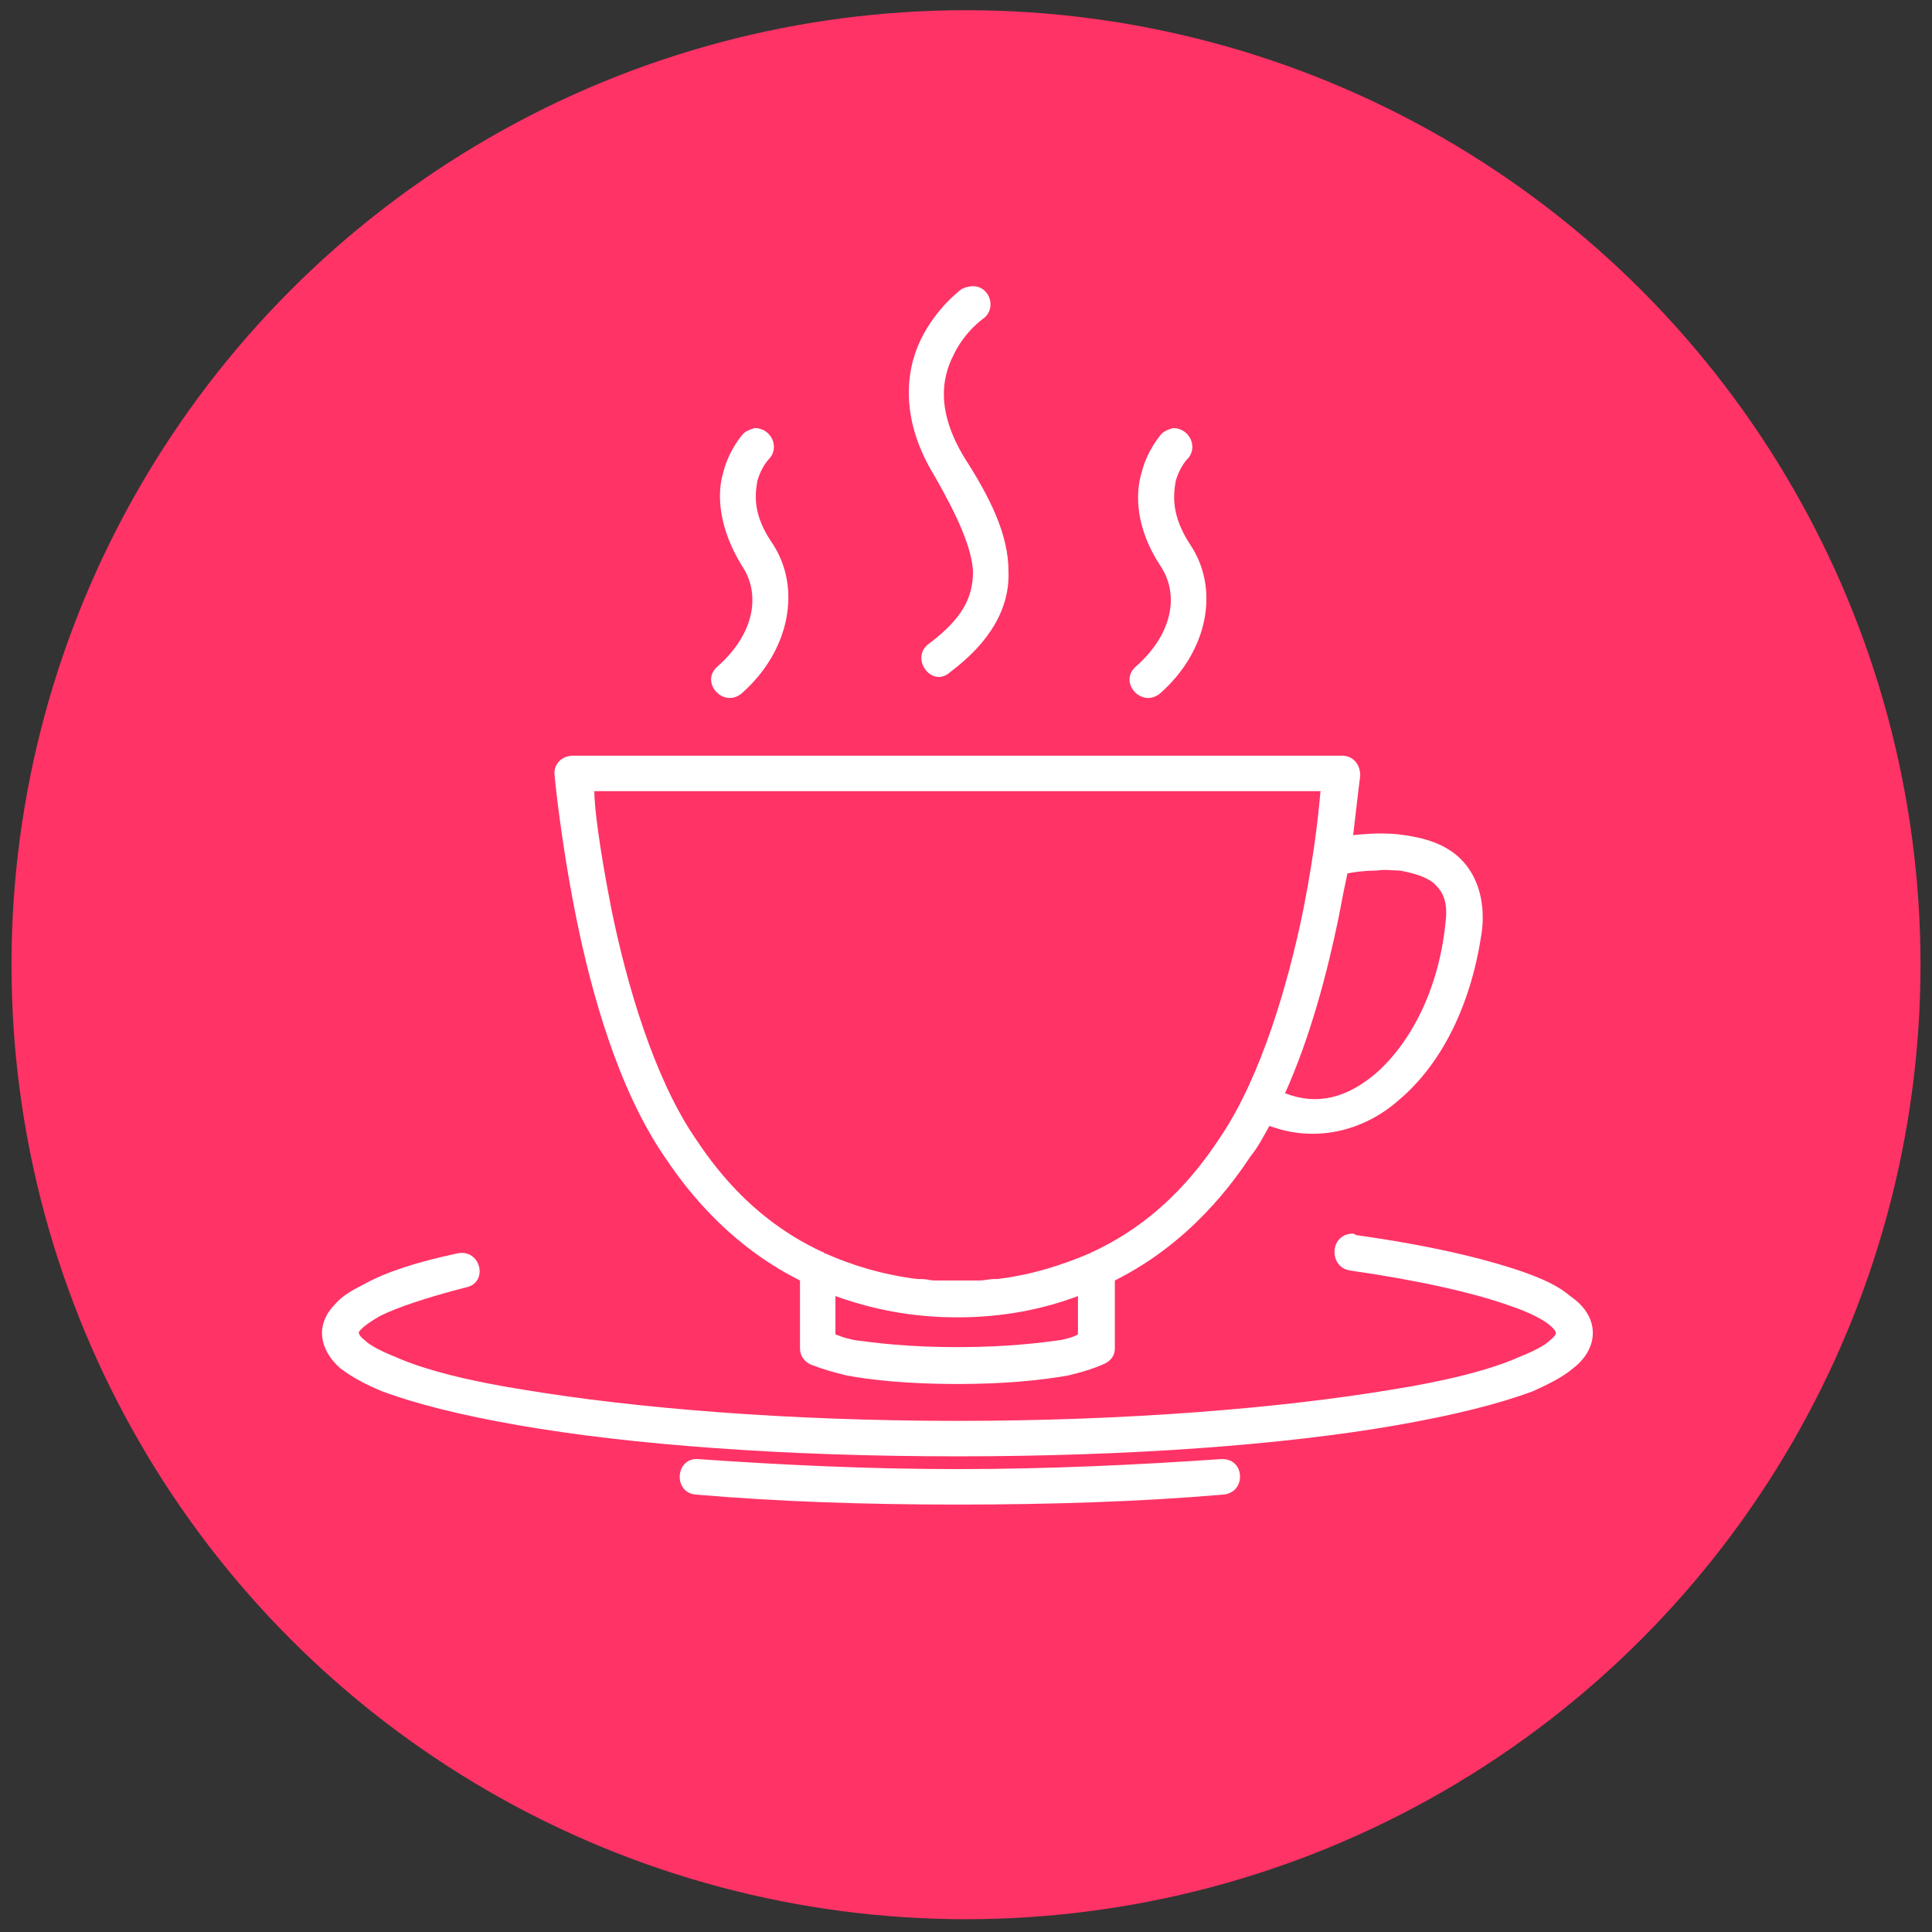 <svg width="84" height="84" viewBox="0 0 84 84" fill="none" xmlns="http://www.w3.org/2000/svg">
<rect x="0" y="0" width="84" height="84" fill="#333333" stroke="none"/>
<circle cx="42" cy="41.944" r="41.5" fill="#FF3366"/>
<path d="M42.305 12.444C42.12 12.444 41.935 12.506 41.812 12.567C41.812 12.567 40.702 13.369 40.023 14.787C39.345 16.206 39.16 18.302 40.64 20.707C41.627 22.434 42.243 23.791 42.305 24.839C42.305 25.949 41.873 26.874 40.393 27.984C39.53 28.601 40.517 29.957 41.318 29.217C43.045 27.922 43.908 26.442 43.847 24.839C43.847 23.236 43.045 21.632 41.935 19.906C40.702 17.87 40.948 16.452 41.442 15.466C41.935 14.417 42.737 13.862 42.737 13.862C43.353 13.431 43.045 12.444 42.305 12.444ZM32.808 18.611C32.623 18.672 32.438 18.734 32.315 18.857C32.315 18.857 31.698 19.536 31.452 20.522C31.143 21.509 31.267 22.989 32.253 24.592C33.055 25.764 32.87 27.491 31.205 28.971C30.403 29.649 31.452 30.821 32.253 30.142C34.35 28.292 34.843 25.579 33.61 23.667C32.747 22.434 32.808 21.571 32.932 20.892C33.117 20.276 33.425 19.967 33.425 19.967C33.918 19.474 33.548 18.611 32.808 18.611ZM51 18.611C50.815 18.672 50.63 18.734 50.507 18.857C50.507 18.857 49.89 19.536 49.643 20.522C49.335 21.509 49.397 22.989 50.445 24.592C51.247 25.764 51.062 27.491 49.397 28.971C48.595 29.649 49.643 30.821 50.445 30.142C52.542 28.292 53.035 25.579 51.74 23.667C50.938 22.434 51 21.571 51.123 20.892C51.308 20.276 51.617 19.967 51.617 19.967C52.11 19.474 51.74 18.611 51 18.611ZM24.915 32.856C24.422 32.856 24.052 33.226 24.113 33.719C24.113 33.719 24.36 36.432 25.038 39.824C25.717 43.216 26.888 47.347 28.862 50.246C29.602 51.356 31.452 54.007 34.782 55.672V58.632C34.782 58.941 34.967 59.187 35.213 59.311C35.213 59.311 35.768 59.557 36.817 59.804C37.803 59.989 39.407 60.174 41.627 60.174C43.847 60.174 45.388 59.989 46.437 59.804C47.485 59.557 47.978 59.311 47.978 59.311C48.287 59.187 48.472 58.941 48.472 58.632V55.672C51.802 54.007 53.652 51.356 54.392 50.246C54.7 49.876 54.947 49.382 55.193 48.951C57.167 49.691 59.263 49.197 60.805 47.841C62.717 46.237 64.012 43.586 64.443 40.379C64.567 39.084 64.197 38.036 63.518 37.357C62.84 36.679 61.915 36.432 61.052 36.309C60.25 36.186 59.448 36.247 58.832 36.309C59.017 34.706 59.14 33.719 59.14 33.719C59.14 33.226 58.832 32.856 58.338 32.856H24.915ZM25.84 34.397H57.413C57.352 35.014 57.228 36.679 56.673 39.516C55.995 42.846 54.823 46.792 53.097 49.382C52.357 50.492 50.692 52.959 47.485 54.439C47.423 54.439 47.423 54.501 47.362 54.501C46.19 54.994 44.895 55.426 43.353 55.611H43.23C42.983 55.611 42.798 55.673 42.613 55.673H42.367H41.627H40.825H40.64C40.455 55.673 40.27 55.611 40.085 55.611H39.9C38.358 55.426 37.002 54.994 35.892 54.501C35.83 54.501 35.83 54.439 35.768 54.439C32.562 52.959 30.897 50.492 30.157 49.382C28.43 46.792 27.258 42.846 26.58 39.516C26.025 36.679 25.84 35.014 25.84 34.397ZM59.88 37.851C60.188 37.789 60.558 37.851 60.867 37.851C61.545 37.974 62.1 38.159 62.408 38.467C62.778 38.837 62.963 39.269 62.84 40.194C62.532 43.092 61.298 45.374 59.818 46.669C58.585 47.717 57.29 48.087 55.872 47.532C56.982 45.066 57.722 42.229 58.215 39.824C58.338 39.146 58.462 38.529 58.585 37.974C58.893 37.912 59.325 37.851 59.88 37.851ZM58.77 53.637C57.783 53.699 57.783 55.117 58.708 55.241C61.73 55.672 64.135 56.227 65.677 56.782C66.417 57.029 67.033 57.337 67.342 57.584C67.65 57.831 67.65 57.954 67.65 57.954C67.65 57.954 67.65 58.077 67.403 58.262C67.157 58.509 66.663 58.756 66.047 59.002C64.813 59.557 62.84 60.051 60.497 60.421C55.687 61.222 49.027 61.777 41.627 61.777C34.227 61.777 27.567 61.222 22.757 60.421C20.413 60.051 18.44 59.557 17.207 59.002C16.59 58.756 16.097 58.509 15.85 58.262C15.603 58.077 15.603 57.954 15.603 57.954C15.603 57.954 15.542 57.954 15.727 57.769C15.85 57.646 16.097 57.461 16.528 57.214C17.268 56.844 18.563 56.412 20.228 55.981C21.277 55.796 20.907 54.254 19.858 54.501C18.132 54.871 16.775 55.302 15.788 55.857C15.295 56.104 14.863 56.351 14.555 56.721C14.247 57.029 14 57.461 14 57.954C14 58.571 14.37 59.126 14.802 59.496C15.295 59.866 15.85 60.174 16.59 60.482C18.07 61.037 20.043 61.531 22.51 61.962C27.443 62.826 34.165 63.319 41.627 63.319C49.088 63.319 55.81 62.826 60.743 61.962C63.21 61.531 65.183 61.037 66.663 60.482C67.342 60.174 67.958 59.866 68.39 59.496C68.883 59.126 69.253 58.571 69.253 57.954C69.253 57.276 68.822 56.721 68.267 56.351C67.773 55.919 67.095 55.611 66.232 55.302C64.443 54.686 62.038 54.131 58.955 53.699C58.893 53.637 58.832 53.637 58.77 53.637ZM36.323 56.351C37.865 56.906 39.592 57.276 41.627 57.276C43.662 57.276 45.388 56.906 46.868 56.351V58.016C46.745 58.078 46.683 58.139 46.128 58.262C45.203 58.386 43.785 58.571 41.627 58.571C39.468 58.571 38.05 58.386 37.125 58.262C36.57 58.139 36.508 58.078 36.323 58.016V56.351ZM53.097 63.442H53.035C49.458 63.689 45.573 63.874 41.627 63.874C37.742 63.874 33.918 63.689 30.403 63.442C29.355 63.319 29.232 64.922 30.28 64.984C33.857 65.292 37.68 65.416 41.627 65.416C45.635 65.416 49.582 65.292 53.158 64.984C54.207 64.922 54.145 63.381 53.097 63.442Z" fill="white"/>
</svg>
